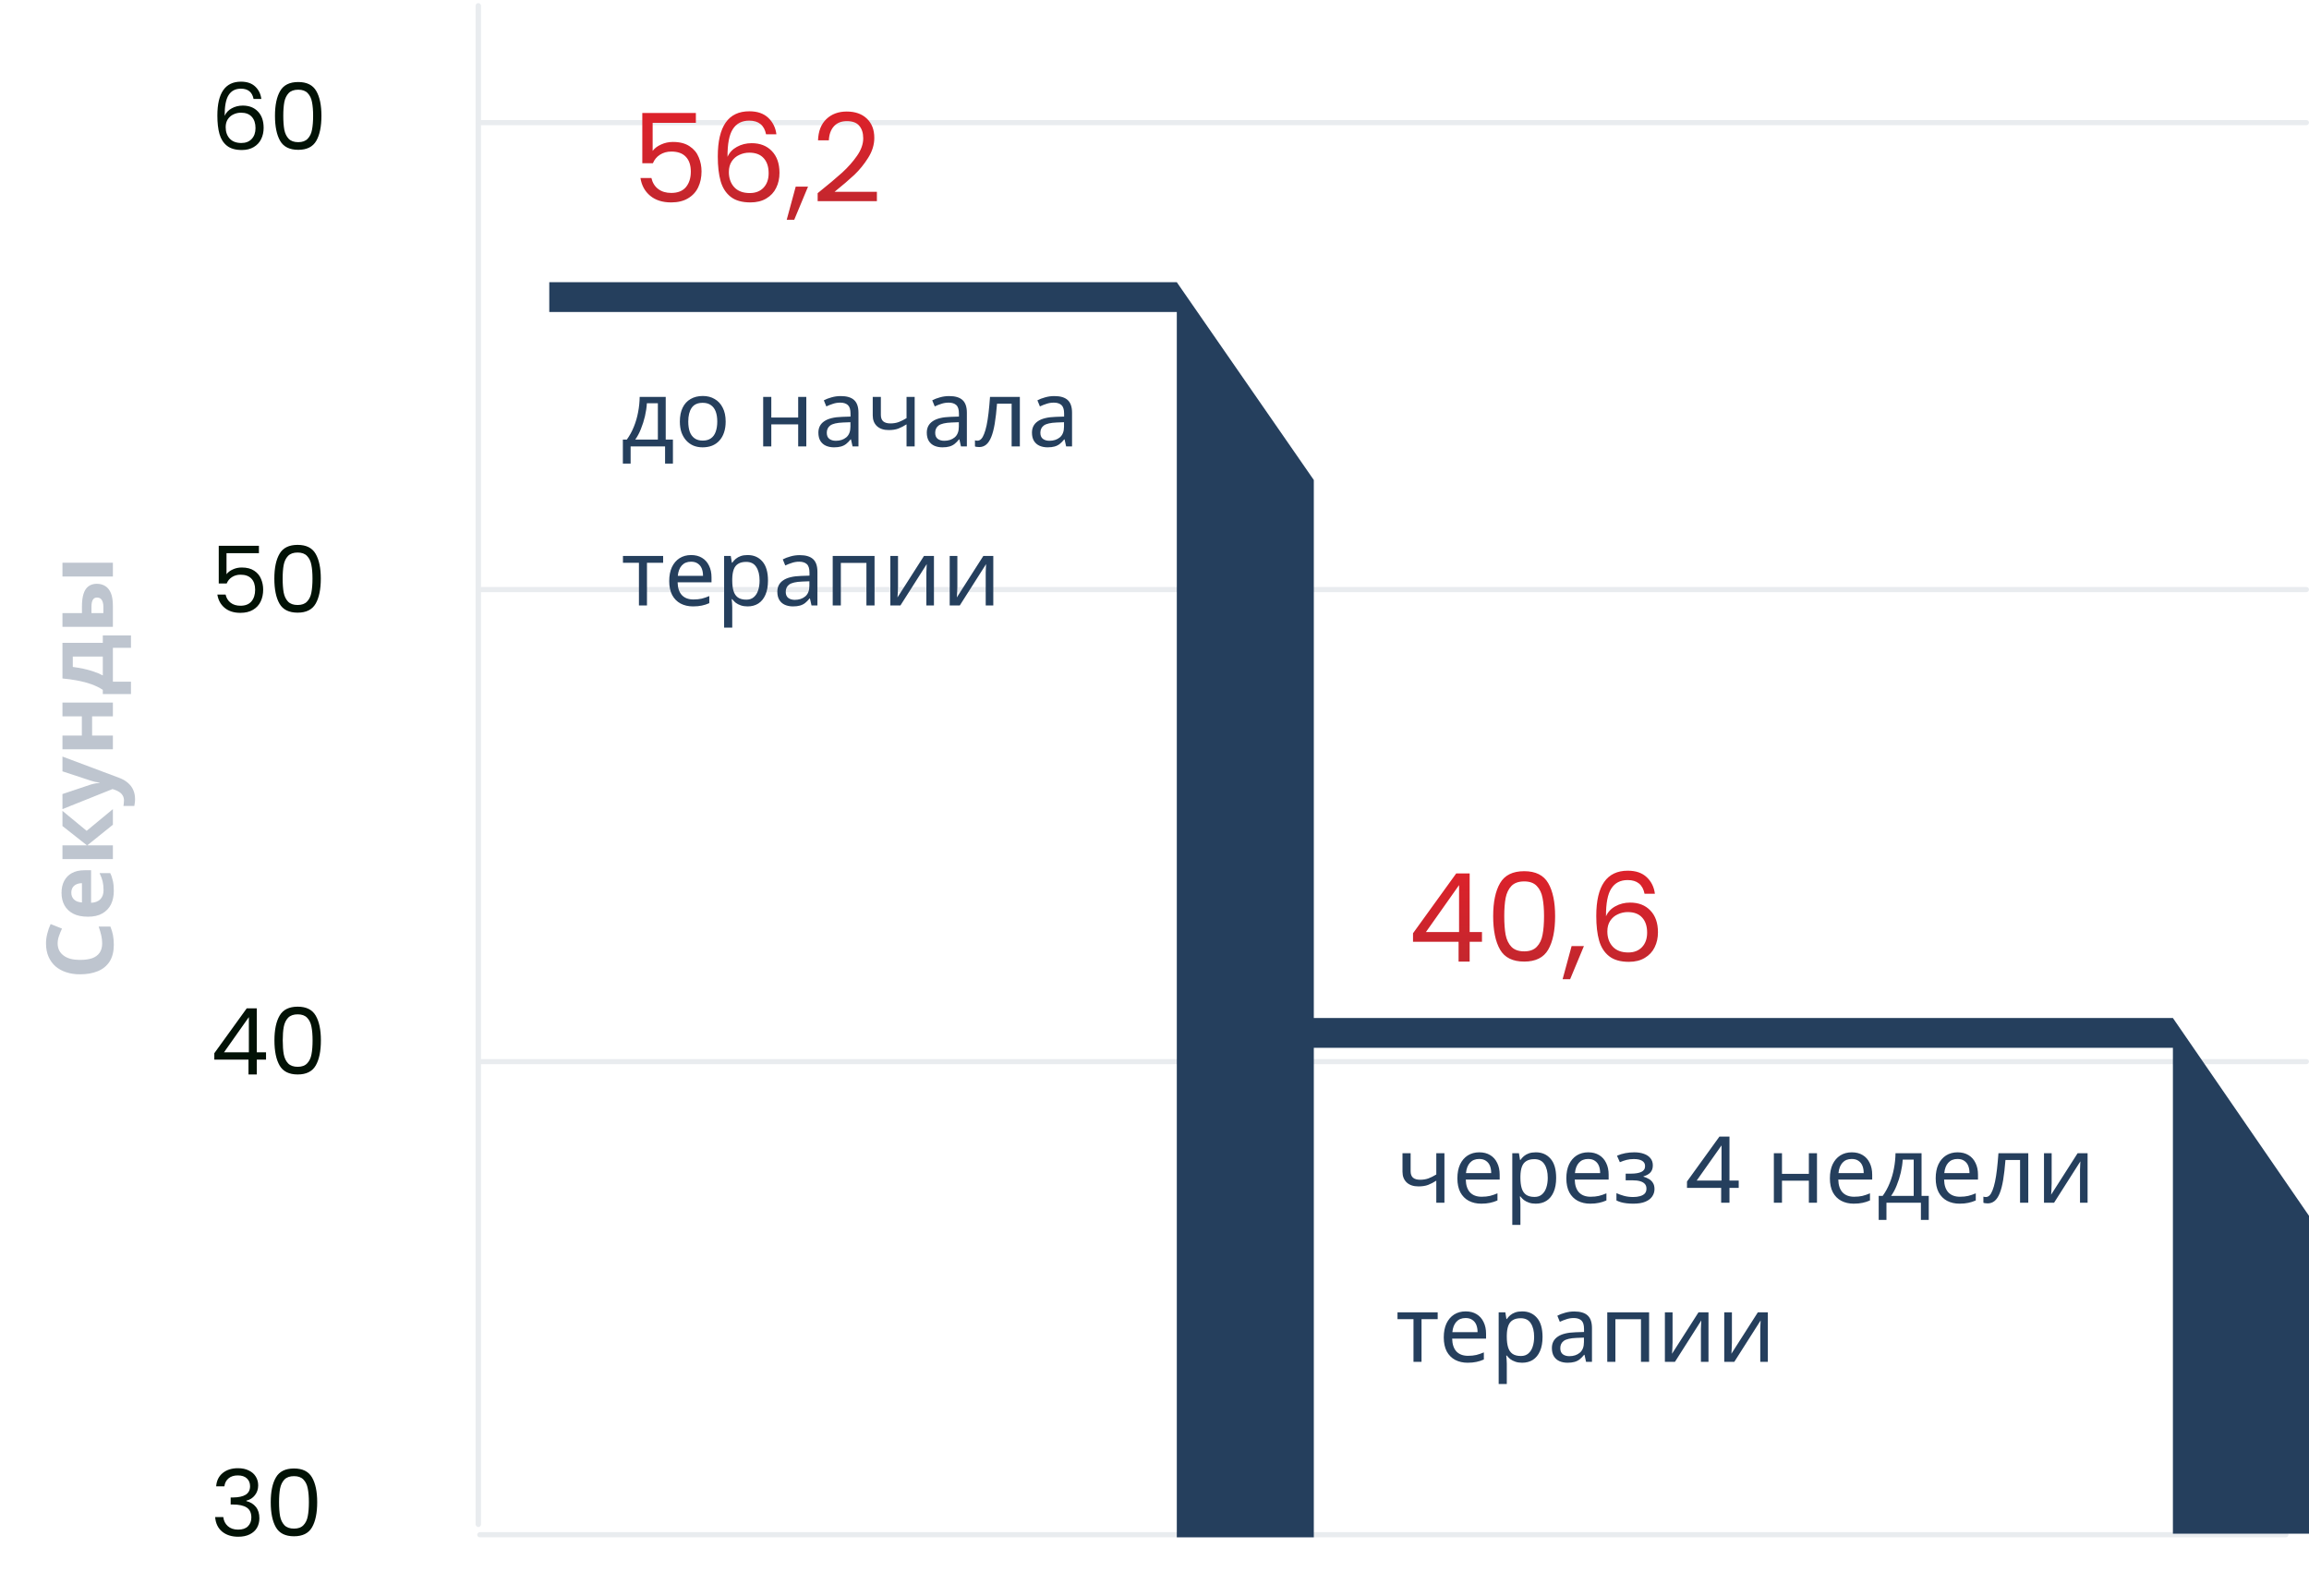 <svg width="450" height="311" viewBox="0 0 450 311" fill="none" xmlns="http://www.w3.org/2000/svg">
<rect x="450" y="206.4" width="1" height="357" rx="0.5" transform="rotate(90 450 206.4)" fill="#E9ECEF"/>
<rect x="450" y="114.4" width="1" height="357" rx="0.5" transform="rotate(90 450 114.4)" fill="#E9ECEF"/>
<rect x="92.691" y="0.6" width="1.054" height="297" rx="0.527" fill="#E9ECEF"/>
<path d="M42.128 289.662C42.212 288.558 42.638 287.694 43.406 287.07C44.174 286.446 45.17 286.134 46.394 286.134C47.21 286.134 47.912 286.284 48.5 286.584C49.1 286.872 49.55 287.268 49.85 287.772C50.162 288.276 50.318 288.846 50.318 289.482C50.318 290.226 50.102 290.868 49.67 291.408C49.25 291.948 48.698 292.296 48.014 292.452L48.014 292.542C48.794 292.734 49.412 293.112 49.868 293.676C50.324 294.24 50.552 294.978 50.552 295.89C50.552 296.574 50.396 297.192 50.084 297.744C49.772 298.284 49.304 298.71 48.68 299.022C48.056 299.334 47.306 299.49 46.43 299.49C45.158 299.49 44.114 299.16 43.298 298.5C42.482 297.828 42.026 296.88 41.93 295.656L43.514 295.656C43.598 296.376 43.892 296.964 44.396 297.42C44.9 297.876 45.572 298.104 46.412 298.104C47.252 298.104 47.888 297.888 48.32 297.456C48.764 297.012 48.986 296.442 48.986 295.746C48.986 294.846 48.686 294.198 48.086 293.802C47.486 293.406 46.58 293.208 45.368 293.208L44.954 293.208L44.954 291.84L45.386 291.84C46.49 291.828 47.324 291.648 47.888 291.3C48.452 290.94 48.734 290.388 48.734 289.644C48.734 289.008 48.524 288.498 48.104 288.114C47.696 287.73 47.108 287.538 46.34 287.538C45.596 287.538 44.996 287.73 44.54 288.114C44.084 288.498 43.814 289.014 43.73 289.662L42.128 289.662ZM52.764 292.758C52.764 290.694 53.1 289.086 53.772 287.934C54.444 286.77 55.62 286.188 57.3 286.188C58.968 286.188 60.138 286.77 60.81 287.934C61.482 289.086 61.818 290.694 61.818 292.758C61.818 294.858 61.482 296.49 60.81 297.654C60.138 298.818 58.968 299.4 57.3 299.4C55.62 299.4 54.444 298.818 53.772 297.654C53.1 296.49 52.764 294.858 52.764 292.758ZM60.198 292.758C60.198 291.714 60.126 290.832 59.982 290.112C59.85 289.38 59.568 288.792 59.136 288.348C58.716 287.904 58.104 287.682 57.3 287.682C56.484 287.682 55.86 287.904 55.428 288.348C55.008 288.792 54.726 289.38 54.582 290.112C54.45 290.832 54.384 291.714 54.384 292.758C54.384 293.838 54.45 294.744 54.582 295.476C54.726 296.208 55.008 296.796 55.428 297.24C55.86 297.684 56.484 297.906 57.3 297.906C58.104 297.906 58.716 297.684 59.136 297.24C59.568 296.796 59.85 296.208 59.982 295.476C60.126 294.744 60.198 293.838 60.198 292.758Z" fill="#021206"/>
<path d="M129.742 77.352L129.742 85.668L131.146 85.668L131.146 90.348L129.616 90.348L129.616 87L122.902 87L122.902 90.348L121.39 90.348L121.39 85.668L122.164 85.668C122.716 84.9 123.172 84.066 123.532 83.166C123.904 82.254 124.18 81.306 124.36 80.322C124.552 79.326 124.654 78.336 124.666 77.352L129.742 77.352ZM126.07 78.594C126.022 79.41 125.896 80.256 125.692 81.132C125.488 81.996 125.224 82.824 124.9 83.616C124.588 84.408 124.222 85.092 123.802 85.668L128.212 85.668L128.212 78.594L126.07 78.594ZM141.425 82.158C141.425 82.962 141.317 83.676 141.101 84.3C140.897 84.912 140.597 85.434 140.201 85.866C139.817 86.298 139.343 86.628 138.779 86.856C138.227 87.072 137.609 87.18 136.925 87.18C136.289 87.18 135.701 87.072 135.161 86.856C134.621 86.628 134.153 86.298 133.757 85.866C133.361 85.434 133.049 84.912 132.821 84.3C132.605 83.676 132.497 82.962 132.497 82.158C132.497 81.09 132.677 80.19 133.037 79.458C133.397 78.714 133.913 78.15 134.585 77.766C135.257 77.37 136.055 77.172 136.979 77.172C137.855 77.172 138.623 77.37 139.283 77.766C139.955 78.15 140.477 78.714 140.849 79.458C141.233 80.19 141.425 81.09 141.425 82.158ZM134.135 82.158C134.135 82.914 134.231 83.574 134.423 84.138C134.627 84.69 134.939 85.116 135.359 85.416C135.779 85.716 136.313 85.866 136.961 85.866C137.609 85.866 138.143 85.716 138.563 85.416C138.983 85.116 139.289 84.69 139.481 84.138C139.685 83.574 139.787 82.914 139.787 82.158C139.787 81.39 139.685 80.736 139.481 80.196C139.277 79.656 138.965 79.242 138.545 78.954C138.137 78.654 137.603 78.504 136.943 78.504C135.959 78.504 135.245 78.828 134.801 79.476C134.357 80.124 134.135 81.018 134.135 82.158ZM150.319 77.352L150.319 81.366L155.557 81.366L155.557 77.352L157.141 77.352L157.141 87L155.557 87L155.557 82.698L150.319 82.698L150.319 87L148.735 87L148.735 77.352L150.319 77.352ZM163.85 77.19C165.026 77.19 165.896 77.448 166.46 77.964C167.024 78.48 167.306 79.302 167.306 80.43L167.306 87L166.154 87L165.848 85.632L165.776 85.632C165.5 85.98 165.212 86.274 164.912 86.514C164.624 86.742 164.288 86.91 163.904 87.018C163.532 87.126 163.076 87.18 162.536 87.18C161.96 87.18 161.438 87.078 160.97 86.874C160.514 86.67 160.154 86.358 159.89 85.938C159.626 85.506 159.494 84.966 159.494 84.318C159.494 83.358 159.872 82.62 160.628 82.104C161.384 81.576 162.548 81.288 164.12 81.24L165.758 81.186L165.758 80.61C165.758 79.806 165.584 79.248 165.236 78.936C164.888 78.624 164.396 78.468 163.76 78.468C163.256 78.468 162.776 78.546 162.32 78.702C161.864 78.846 161.438 79.014 161.042 79.206L160.556 78.018C160.976 77.79 161.474 77.598 162.05 77.442C162.626 77.274 163.226 77.19 163.85 77.19ZM164.318 82.338C163.118 82.386 162.284 82.578 161.816 82.914C161.36 83.25 161.132 83.724 161.132 84.336C161.132 84.876 161.294 85.272 161.618 85.524C161.954 85.776 162.38 85.902 162.896 85.902C163.712 85.902 164.39 85.68 164.93 85.236C165.47 84.78 165.74 84.084 165.74 83.148L165.74 82.284L164.318 82.338ZM171.671 80.862C171.671 81.426 171.827 81.846 172.139 82.122C172.463 82.386 172.925 82.518 173.525 82.518C174.125 82.518 174.671 82.428 175.163 82.248C175.655 82.056 176.159 81.804 176.675 81.492L176.675 77.352L178.259 77.352L178.259 87L176.675 87L176.675 82.698C176.135 83.046 175.601 83.322 175.073 83.526C174.557 83.718 173.933 83.814 173.201 83.814C172.217 83.814 171.449 83.556 170.897 83.04C170.357 82.524 170.087 81.834 170.087 80.97L170.087 77.352L171.671 77.352L171.671 80.862ZM184.978 77.19C186.154 77.19 187.024 77.448 187.588 77.964C188.152 78.48 188.434 79.302 188.434 80.43L188.434 87L187.282 87L186.976 85.632L186.904 85.632C186.628 85.98 186.34 86.274 186.04 86.514C185.752 86.742 185.416 86.91 185.032 87.018C184.66 87.126 184.204 87.18 183.664 87.18C183.088 87.18 182.566 87.078 182.098 86.874C181.642 86.67 181.282 86.358 181.018 85.938C180.754 85.506 180.622 84.966 180.622 84.318C180.622 83.358 181 82.62 181.756 82.104C182.512 81.576 183.676 81.288 185.248 81.24L186.886 81.186L186.886 80.61C186.886 79.806 186.712 79.248 186.364 78.936C186.016 78.624 185.524 78.468 184.888 78.468C184.384 78.468 183.904 78.546 183.448 78.702C182.992 78.846 182.566 79.014 182.17 79.206L181.684 78.018C182.104 77.79 182.602 77.598 183.178 77.442C183.754 77.274 184.354 77.19 184.978 77.19ZM185.446 82.338C184.246 82.386 183.412 82.578 182.944 82.914C182.488 83.25 182.26 83.724 182.26 84.336C182.26 84.876 182.422 85.272 182.746 85.524C183.082 85.776 183.508 85.902 184.024 85.902C184.84 85.902 185.518 85.68 186.058 85.236C186.598 84.78 186.868 84.084 186.868 83.148L186.868 82.284L185.446 82.338ZM198.758 87L197.156 87L197.156 78.666L194.312 78.666C194.192 80.19 194.042 81.492 193.862 82.572C193.682 83.64 193.454 84.51 193.178 85.182C192.902 85.854 192.572 86.346 192.188 86.658C191.804 86.97 191.354 87.126 190.838 87.126C190.682 87.126 190.526 87.114 190.37 87.09C190.226 87.078 190.106 87.048 190.01 87L190.01 85.812C190.082 85.836 190.16 85.854 190.244 85.866C190.328 85.878 190.412 85.884 190.496 85.884C190.76 85.884 191 85.776 191.216 85.56C191.432 85.344 191.624 85.014 191.792 84.57C191.972 84.126 192.134 83.568 192.278 82.896C192.422 82.212 192.548 81.408 192.656 80.484C192.764 79.56 192.86 78.516 192.944 77.352L198.758 77.352L198.758 87ZM205.475 77.19C206.651 77.19 207.521 77.448 208.085 77.964C208.649 78.48 208.931 79.302 208.931 80.43L208.931 87L207.779 87L207.473 85.632L207.401 85.632C207.125 85.98 206.837 86.274 206.537 86.514C206.249 86.742 205.913 86.91 205.529 87.018C205.157 87.126 204.701 87.18 204.161 87.18C203.585 87.18 203.063 87.078 202.595 86.874C202.139 86.67 201.779 86.358 201.515 85.938C201.251 85.506 201.119 84.966 201.119 84.318C201.119 83.358 201.497 82.62 202.253 82.104C203.009 81.576 204.173 81.288 205.745 81.24L207.383 81.186L207.383 80.61C207.383 79.806 207.209 79.248 206.861 78.936C206.513 78.624 206.021 78.468 205.385 78.468C204.881 78.468 204.401 78.546 203.945 78.702C203.489 78.846 203.063 79.014 202.667 79.206L202.181 78.018C202.601 77.79 203.099 77.598 203.675 77.442C204.251 77.274 204.851 77.19 205.475 77.19ZM205.943 82.338C204.743 82.386 203.909 82.578 203.441 82.914C202.985 83.25 202.757 83.724 202.757 84.336C202.757 84.876 202.919 85.272 203.243 85.524C203.579 85.776 204.005 85.902 204.521 85.902C205.337 85.902 206.015 85.68 206.555 85.236C207.095 84.78 207.365 84.084 207.365 83.148L207.365 82.284L205.943 82.338ZM129.238 109.684L126.088 109.684L126.088 118L124.522 118L124.522 109.684L121.408 109.684L121.408 108.352L129.238 108.352L129.238 109.684ZM134.689 108.172C135.517 108.172 136.225 108.352 136.813 108.712C137.413 109.072 137.869 109.582 138.181 110.242C138.505 110.89 138.667 111.652 138.667 112.528L138.667 113.482L132.061 113.482C132.085 114.574 132.361 115.408 132.889 115.984C133.429 116.548 134.179 116.83 135.139 116.83C135.751 116.83 136.291 116.776 136.759 116.668C137.239 116.548 137.731 116.38 138.235 116.164L138.235 117.55C137.743 117.766 137.257 117.922 136.777 118.018C136.297 118.126 135.727 118.18 135.067 118.18C134.155 118.18 133.345 117.994 132.637 117.622C131.941 117.25 131.395 116.698 130.999 115.966C130.615 115.222 130.423 114.316 130.423 113.248C130.423 112.192 130.597 111.286 130.945 110.53C131.305 109.774 131.803 109.192 132.439 108.784C133.087 108.376 133.837 108.172 134.689 108.172ZM134.671 109.468C133.915 109.468 133.315 109.714 132.871 110.206C132.439 110.686 132.181 111.358 132.097 112.222L137.011 112.222C137.011 111.67 136.927 111.19 136.759 110.782C136.591 110.374 136.333 110.056 135.985 109.828C135.649 109.588 135.211 109.468 134.671 109.468ZM145.713 108.172C146.901 108.172 147.855 108.586 148.575 109.414C149.307 110.242 149.673 111.49 149.673 113.158C149.673 114.25 149.505 115.174 149.169 115.93C148.845 116.674 148.383 117.238 147.783 117.622C147.195 117.994 146.499 118.18 145.695 118.18C145.203 118.18 144.765 118.114 144.381 117.982C143.997 117.85 143.667 117.682 143.391 117.478C143.127 117.262 142.899 117.028 142.707 116.776L142.599 116.776C142.623 116.98 142.647 117.238 142.671 117.55C142.695 117.862 142.707 118.132 142.707 118.36L142.707 122.32L141.123 122.32L141.123 108.352L142.419 108.352L142.635 109.666L142.707 109.666C142.899 109.39 143.127 109.138 143.391 108.91C143.667 108.682 143.991 108.502 144.363 108.37C144.747 108.238 145.197 108.172 145.713 108.172ZM145.425 109.504C144.777 109.504 144.255 109.63 143.859 109.882C143.463 110.122 143.175 110.488 142.995 110.98C142.815 111.472 142.719 112.096 142.707 112.852L142.707 113.158C142.707 113.95 142.791 114.622 142.959 115.174C143.127 115.726 143.409 116.146 143.805 116.434C144.213 116.722 144.765 116.866 145.461 116.866C146.049 116.866 146.529 116.704 146.901 116.38C147.285 116.056 147.567 115.618 147.747 115.066C147.939 114.502 148.035 113.86 148.035 113.14C148.035 112.036 147.819 111.154 147.387 110.494C146.967 109.834 146.313 109.504 145.425 109.504ZM155.851 108.19C157.027 108.19 157.897 108.448 158.461 108.964C159.025 109.48 159.307 110.302 159.307 111.43L159.307 118L158.155 118L157.849 116.632L157.777 116.632C157.501 116.98 157.213 117.274 156.913 117.514C156.625 117.742 156.289 117.91 155.905 118.018C155.533 118.126 155.077 118.18 154.537 118.18C153.961 118.18 153.439 118.078 152.971 117.874C152.515 117.67 152.155 117.358 151.891 116.938C151.627 116.506 151.495 115.966 151.495 115.318C151.495 114.358 151.873 113.62 152.629 113.104C153.385 112.576 154.549 112.288 156.121 112.24L157.759 112.186L157.759 111.61C157.759 110.806 157.585 110.248 157.237 109.936C156.889 109.624 156.397 109.468 155.761 109.468C155.257 109.468 154.777 109.546 154.321 109.702C153.865 109.846 153.439 110.014 153.043 110.206L152.557 109.018C152.977 108.79 153.475 108.598 154.051 108.442C154.627 108.274 155.227 108.19 155.851 108.19ZM156.319 113.338C155.119 113.386 154.285 113.578 153.817 113.914C153.361 114.25 153.133 114.724 153.133 115.336C153.133 115.876 153.295 116.272 153.619 116.524C153.955 116.776 154.381 116.902 154.897 116.902C155.713 116.902 156.391 116.68 156.931 116.236C157.471 115.78 157.741 115.084 157.741 114.148L157.741 113.284L156.319 113.338ZM170.441 108.352L170.441 118L168.857 118L168.857 109.702L163.871 109.702L163.871 118L162.287 118L162.287 108.352L170.441 108.352ZM175.014 114.238C175.014 114.346 175.008 114.502 174.996 114.706C174.996 114.898 174.99 115.108 174.978 115.336C174.966 115.552 174.954 115.762 174.942 115.966C174.93 116.158 174.918 116.314 174.906 116.434L180.072 108.352L182.016 108.352L182.016 118L180.54 118L180.54 112.312C180.54 112.12 180.54 111.868 180.54 111.556C180.552 111.244 180.564 110.938 180.576 110.638C180.588 110.326 180.6 110.092 180.612 109.936L175.482 118L173.52 118L173.52 108.352L175.014 108.352L175.014 114.238ZM186.58 114.238C186.58 114.346 186.574 114.502 186.562 114.706C186.562 114.898 186.556 115.108 186.544 115.336C186.532 115.552 186.52 115.762 186.508 115.966C186.496 116.158 186.484 116.314 186.472 116.434L191.638 108.352L193.582 108.352L193.582 118L192.106 118L192.106 112.312C192.106 112.12 192.106 111.868 192.106 111.556C192.118 111.244 192.13 110.938 192.142 110.638C192.154 110.326 192.166 110.092 192.178 109.936L187.048 118L185.086 118L185.086 108.352L186.58 108.352L186.58 114.238Z" fill="#253F5D"/>
<path d="M274.916 228.262C274.916 228.826 275.072 229.246 275.384 229.522C275.708 229.786 276.17 229.918 276.77 229.918C277.37 229.918 277.916 229.828 278.408 229.648C278.9 229.456 279.404 229.204 279.92 228.892L279.92 224.752L281.504 224.752L281.504 234.4L279.92 234.4L279.92 230.098C279.38 230.446 278.846 230.722 278.318 230.926C277.802 231.118 277.178 231.214 276.446 231.214C275.462 231.214 274.694 230.956 274.142 230.44C273.602 229.924 273.332 229.234 273.332 228.37L273.332 224.752L274.916 224.752L274.916 228.262ZM288.295 224.572C289.123 224.572 289.831 224.752 290.419 225.112C291.019 225.472 291.475 225.982 291.787 226.642C292.111 227.29 292.273 228.052 292.273 228.928L292.273 229.882L285.667 229.882C285.691 230.974 285.967 231.808 286.495 232.384C287.035 232.948 287.785 233.23 288.745 233.23C289.357 233.23 289.897 233.176 290.365 233.068C290.845 232.948 291.337 232.78 291.841 232.564L291.841 233.95C291.349 234.166 290.863 234.322 290.383 234.418C289.903 234.526 289.333 234.58 288.673 234.58C287.761 234.58 286.951 234.394 286.243 234.022C285.547 233.65 285.001 233.098 284.605 232.366C284.221 231.622 284.029 230.716 284.029 229.648C284.029 228.592 284.203 227.686 284.551 226.93C284.911 226.174 285.409 225.592 286.045 225.184C286.693 224.776 287.443 224.572 288.295 224.572ZM288.277 225.868C287.521 225.868 286.921 226.114 286.477 226.606C286.045 227.086 285.787 227.758 285.703 228.622L290.617 228.622C290.617 228.07 290.533 227.59 290.365 227.182C290.197 226.774 289.939 226.456 289.591 226.228C289.255 225.988 288.817 225.868 288.277 225.868ZM299.319 224.572C300.507 224.572 301.461 224.986 302.181 225.814C302.913 226.642 303.279 227.89 303.279 229.558C303.279 230.65 303.111 231.574 302.775 232.33C302.451 233.074 301.989 233.638 301.389 234.022C300.801 234.394 300.105 234.58 299.301 234.58C298.809 234.58 298.371 234.514 297.987 234.382C297.603 234.25 297.273 234.082 296.997 233.878C296.733 233.662 296.505 233.428 296.313 233.176L296.205 233.176C296.229 233.38 296.253 233.638 296.277 233.95C296.301 234.262 296.313 234.532 296.313 234.76L296.313 238.72L294.729 238.72L294.729 224.752L296.025 224.752L296.241 226.066L296.313 226.066C296.505 225.79 296.733 225.538 296.997 225.31C297.273 225.082 297.597 224.902 297.969 224.77C298.353 224.638 298.803 224.572 299.319 224.572ZM299.031 225.904C298.383 225.904 297.861 226.03 297.465 226.282C297.069 226.522 296.781 226.888 296.601 227.38C296.421 227.872 296.325 228.496 296.313 229.252L296.313 229.558C296.313 230.35 296.397 231.022 296.565 231.574C296.733 232.126 297.015 232.546 297.411 232.834C297.819 233.122 298.371 233.266 299.067 233.266C299.655 233.266 300.135 233.104 300.507 232.78C300.891 232.456 301.173 232.018 301.353 231.466C301.545 230.902 301.641 230.26 301.641 229.54C301.641 228.436 301.425 227.554 300.993 226.894C300.573 226.234 299.919 225.904 299.031 225.904ZM309.529 224.572C310.357 224.572 311.065 224.752 311.653 225.112C312.253 225.472 312.709 225.982 313.021 226.642C313.345 227.29 313.507 228.052 313.507 228.928L313.507 229.882L306.901 229.882C306.925 230.974 307.201 231.808 307.729 232.384C308.269 232.948 309.019 233.23 309.979 233.23C310.591 233.23 311.131 233.176 311.599 233.068C312.079 232.948 312.571 232.78 313.075 232.564L313.075 233.95C312.583 234.166 312.097 234.322 311.617 234.418C311.137 234.526 310.567 234.58 309.907 234.58C308.995 234.58 308.185 234.394 307.477 234.022C306.781 233.65 306.235 233.098 305.839 232.366C305.455 231.622 305.263 230.716 305.263 229.648C305.263 228.592 305.437 227.686 305.785 226.93C306.145 226.174 306.643 225.592 307.279 225.184C307.927 224.776 308.677 224.572 309.529 224.572ZM309.511 225.868C308.755 225.868 308.155 226.114 307.711 226.606C307.279 227.086 307.021 227.758 306.937 228.622L311.851 228.622C311.851 228.07 311.767 227.59 311.599 227.182C311.431 226.774 311.173 226.456 310.825 226.228C310.489 225.988 310.051 225.868 309.511 225.868ZM318.502 224.572C319.234 224.572 319.87 224.674 320.41 224.878C320.95 225.07 321.37 225.358 321.67 225.742C321.97 226.114 322.12 226.57 322.12 227.11C322.12 227.698 321.958 228.166 321.634 228.514C321.31 228.85 320.866 229.096 320.302 229.252L320.302 229.324C320.686 229.432 321.04 229.582 321.364 229.774C321.688 229.966 321.946 230.218 322.138 230.53C322.342 230.842 322.444 231.244 322.444 231.736C322.444 232.264 322.294 232.744 321.994 233.176C321.706 233.608 321.256 233.95 320.644 234.202C320.044 234.454 319.27 234.58 318.322 234.58C317.866 234.58 317.428 234.556 317.008 234.508C316.6 234.46 316.228 234.388 315.892 234.292C315.568 234.196 315.28 234.082 315.028 233.95L315.028 232.528C315.436 232.72 315.916 232.894 316.468 233.05C317.032 233.206 317.644 233.284 318.304 233.284C318.784 233.284 319.216 233.23 319.6 233.122C319.996 233.014 320.308 232.846 320.536 232.618C320.764 232.378 320.878 232.054 320.878 231.646C320.878 231.274 320.776 230.974 320.572 230.746C320.368 230.506 320.062 230.326 319.654 230.206C319.258 230.086 318.748 230.026 318.124 230.026L316.828 230.026L316.828 228.73L317.872 228.73C318.7 228.73 319.36 228.622 319.852 228.406C320.356 228.178 320.608 227.794 320.608 227.254C320.608 226.798 320.416 226.456 320.032 226.228C319.66 226 319.12 225.886 318.412 225.886C317.884 225.886 317.416 225.94 317.008 226.048C316.612 226.144 316.174 226.294 315.694 226.498L315.136 225.238C315.652 225.01 316.192 224.842 316.756 224.734C317.32 224.626 317.902 224.572 318.502 224.572ZM328.777 231.502L328.777 230.26L335.095 221.512L337.057 221.512L337.057 230.08L338.857 230.08L338.857 231.502L337.057 231.502L337.057 234.4L335.437 234.4L335.437 231.502L328.777 231.502ZM335.509 223.222L330.667 230.08L335.509 230.08L335.509 223.222ZM347.29 224.752L347.29 228.766L352.528 228.766L352.528 224.752L354.112 224.752L354.112 234.4L352.528 234.4L352.528 230.098L347.29 230.098L347.29 234.4L345.706 234.4L345.706 224.752L347.29 224.752ZM360.893 224.572C361.721 224.572 362.429 224.752 363.017 225.112C363.617 225.472 364.073 225.982 364.385 226.642C364.709 227.29 364.871 228.052 364.871 228.928L364.871 229.882L358.265 229.882C358.289 230.974 358.565 231.808 359.093 232.384C359.633 232.948 360.383 233.23 361.343 233.23C361.955 233.23 362.495 233.176 362.963 233.068C363.443 232.948 363.935 232.78 364.439 232.564L364.439 233.95C363.947 234.166 363.461 234.322 362.981 234.418C362.501 234.526 361.931 234.58 361.271 234.58C360.359 234.58 359.549 234.394 358.841 234.022C358.145 233.65 357.599 233.098 357.203 232.366C356.819 231.622 356.627 230.716 356.627 229.648C356.627 228.592 356.801 227.686 357.149 226.93C357.509 226.174 358.007 225.592 358.643 225.184C359.291 224.776 360.041 224.572 360.893 224.572ZM360.875 225.868C360.119 225.868 359.519 226.114 359.075 226.606C358.643 227.086 358.385 227.758 358.301 228.622L363.215 228.622C363.215 228.07 363.131 227.59 362.963 227.182C362.795 226.774 362.537 226.456 362.189 226.228C361.853 225.988 361.415 225.868 360.875 225.868ZM374.491 224.752L374.491 233.068L375.895 233.068L375.895 237.748L374.365 237.748L374.365 234.4L367.651 234.4L367.651 237.748L366.139 237.748L366.139 233.068L366.913 233.068C367.465 232.3 367.921 231.466 368.281 230.566C368.653 229.654 368.929 228.706 369.109 227.722C369.301 226.726 369.403 225.736 369.415 224.752L374.491 224.752ZM370.819 225.994C370.771 226.81 370.645 227.656 370.441 228.532C370.237 229.396 369.973 230.224 369.649 231.016C369.337 231.808 368.971 232.492 368.551 233.068L372.961 233.068L372.961 225.994L370.819 225.994ZM381.512 224.572C382.34 224.572 383.048 224.752 383.636 225.112C384.236 225.472 384.692 225.982 385.004 226.642C385.328 227.29 385.49 228.052 385.49 228.928L385.49 229.882L378.884 229.882C378.908 230.974 379.184 231.808 379.712 232.384C380.252 232.948 381.002 233.23 381.962 233.23C382.574 233.23 383.114 233.176 383.582 233.068C384.062 232.948 384.554 232.78 385.058 232.564L385.058 233.95C384.566 234.166 384.08 234.322 383.6 234.418C383.12 234.526 382.55 234.58 381.89 234.58C380.978 234.58 380.168 234.394 379.46 234.022C378.764 233.65 378.218 233.098 377.822 232.366C377.438 231.622 377.246 230.716 377.246 229.648C377.246 228.592 377.42 227.686 377.768 226.93C378.128 226.174 378.626 225.592 379.262 225.184C379.91 224.776 380.66 224.572 381.512 224.572ZM381.494 225.868C380.738 225.868 380.138 226.114 379.694 226.606C379.262 227.086 379.004 227.758 378.92 228.622L383.834 228.622C383.834 228.07 383.75 227.59 383.582 227.182C383.414 226.774 383.156 226.456 382.808 226.228C382.472 225.988 382.034 225.868 381.494 225.868ZM395.29 234.4L393.688 234.4L393.688 226.066L390.844 226.066C390.724 227.59 390.574 228.892 390.394 229.972C390.214 231.04 389.986 231.91 389.71 232.582C389.434 233.254 389.104 233.746 388.72 234.058C388.336 234.37 387.886 234.526 387.37 234.526C387.214 234.526 387.058 234.514 386.902 234.49C386.758 234.478 386.638 234.448 386.542 234.4L386.542 233.212C386.614 233.236 386.692 233.254 386.776 233.266C386.86 233.278 386.944 233.284 387.028 233.284C387.292 233.284 387.532 233.176 387.748 232.96C387.964 232.744 388.156 232.414 388.324 231.97C388.504 231.526 388.666 230.968 388.81 230.296C388.954 229.612 389.08 228.808 389.188 227.884C389.296 226.96 389.392 225.916 389.476 224.752L395.29 224.752L395.29 234.4ZM399.846 230.638C399.846 230.746 399.84 230.902 399.828 231.106C399.828 231.298 399.822 231.508 399.81 231.736C399.798 231.952 399.786 232.162 399.774 232.366C399.762 232.558 399.75 232.714 399.738 232.834L404.904 224.752L406.848 224.752L406.848 234.4L405.372 234.4L405.372 228.712C405.372 228.52 405.372 228.268 405.372 227.956C405.384 227.644 405.396 227.338 405.408 227.038C405.42 226.726 405.432 226.492 405.444 226.336L400.314 234.4L398.352 234.4L398.352 224.752L399.846 224.752L399.846 230.638ZM280.19 257.084L277.04 257.084L277.04 265.4L275.474 265.4L275.474 257.084L272.36 257.084L272.36 255.752L280.19 255.752L280.19 257.084ZM285.641 255.572C286.469 255.572 287.177 255.752 287.765 256.112C288.365 256.472 288.821 256.982 289.133 257.642C289.457 258.29 289.619 259.052 289.619 259.928L289.619 260.882L283.013 260.882C283.037 261.974 283.313 262.808 283.841 263.384C284.381 263.948 285.131 264.23 286.091 264.23C286.703 264.23 287.243 264.176 287.711 264.068C288.191 263.948 288.683 263.78 289.187 263.564L289.187 264.95C288.695 265.166 288.209 265.322 287.729 265.418C287.249 265.526 286.679 265.58 286.019 265.58C285.107 265.58 284.297 265.394 283.589 265.022C282.893 264.65 282.347 264.098 281.951 263.366C281.567 262.622 281.375 261.716 281.375 260.648C281.375 259.592 281.549 258.686 281.897 257.93C282.257 257.174 282.755 256.592 283.391 256.184C284.039 255.776 284.789 255.572 285.641 255.572ZM285.623 256.868C284.867 256.868 284.267 257.114 283.823 257.606C283.391 258.086 283.133 258.758 283.049 259.622L287.963 259.622C287.963 259.07 287.879 258.59 287.711 258.182C287.543 257.774 287.285 257.456 286.937 257.228C286.601 256.988 286.163 256.868 285.623 256.868ZM296.665 255.572C297.853 255.572 298.807 255.986 299.527 256.814C300.259 257.642 300.625 258.89 300.625 260.558C300.625 261.65 300.457 262.574 300.121 263.33C299.797 264.074 299.335 264.638 298.735 265.022C298.147 265.394 297.451 265.58 296.647 265.58C296.155 265.58 295.717 265.514 295.333 265.382C294.949 265.25 294.619 265.082 294.343 264.878C294.079 264.662 293.851 264.428 293.659 264.176L293.551 264.176C293.575 264.38 293.599 264.638 293.623 264.95C293.647 265.262 293.659 265.532 293.659 265.76L293.659 269.72L292.075 269.72L292.075 255.752L293.371 255.752L293.587 257.066L293.659 257.066C293.851 256.79 294.079 256.538 294.343 256.31C294.619 256.082 294.943 255.902 295.315 255.77C295.699 255.638 296.149 255.572 296.665 255.572ZM296.377 256.904C295.729 256.904 295.207 257.03 294.811 257.282C294.415 257.522 294.127 257.888 293.947 258.38C293.767 258.872 293.671 259.496 293.659 260.252L293.659 260.558C293.659 261.35 293.743 262.022 293.911 262.574C294.079 263.126 294.361 263.546 294.757 263.834C295.165 264.122 295.717 264.266 296.413 264.266C297.001 264.266 297.481 264.104 297.853 263.78C298.237 263.456 298.519 263.018 298.699 262.466C298.891 261.902 298.987 261.26 298.987 260.54C298.987 259.436 298.771 258.554 298.339 257.894C297.919 257.234 297.265 256.904 296.377 256.904ZM306.803 255.59C307.979 255.59 308.849 255.848 309.413 256.364C309.977 256.88 310.259 257.702 310.259 258.83L310.259 265.4L309.107 265.4L308.801 264.032L308.729 264.032C308.453 264.38 308.165 264.674 307.865 264.914C307.577 265.142 307.241 265.31 306.857 265.418C306.485 265.526 306.029 265.58 305.489 265.58C304.913 265.58 304.391 265.478 303.923 265.274C303.467 265.07 303.107 264.758 302.843 264.338C302.579 263.906 302.447 263.366 302.447 262.718C302.447 261.758 302.825 261.02 303.581 260.504C304.337 259.976 305.501 259.688 307.073 259.64L308.711 259.586L308.711 259.01C308.711 258.206 308.537 257.648 308.189 257.336C307.841 257.024 307.349 256.868 306.713 256.868C306.209 256.868 305.729 256.946 305.273 257.102C304.817 257.246 304.391 257.414 303.995 257.606L303.509 256.418C303.929 256.19 304.427 255.998 305.003 255.842C305.579 255.674 306.179 255.59 306.803 255.59ZM307.271 260.738C306.071 260.786 305.237 260.978 304.769 261.314C304.313 261.65 304.085 262.124 304.085 262.736C304.085 263.276 304.247 263.672 304.571 263.924C304.907 264.176 305.333 264.302 305.849 264.302C306.665 264.302 307.343 264.08 307.883 263.636C308.423 263.18 308.693 262.484 308.693 261.548L308.693 260.684L307.271 260.738ZM321.393 255.752L321.393 265.4L319.809 265.4L319.809 257.102L314.823 257.102L314.823 265.4L313.239 265.4L313.239 255.752L321.393 255.752ZM325.965 261.638C325.965 261.746 325.959 261.902 325.947 262.106C325.947 262.298 325.941 262.508 325.929 262.736C325.917 262.952 325.905 263.162 325.893 263.366C325.881 263.558 325.869 263.714 325.857 263.834L331.023 255.752L332.967 255.752L332.967 265.4L331.491 265.4L331.491 259.712C331.491 259.52 331.491 259.268 331.491 258.956C331.503 258.644 331.515 258.338 331.527 258.038C331.539 257.726 331.551 257.492 331.563 257.336L326.433 265.4L324.471 265.4L324.471 255.752L325.965 255.752L325.965 261.638ZM337.532 261.638C337.532 261.746 337.526 261.902 337.514 262.106C337.514 262.298 337.508 262.508 337.496 262.736C337.484 262.952 337.472 263.162 337.46 263.366C337.448 263.558 337.436 263.714 337.424 263.834L342.59 255.752L344.534 255.752L344.534 265.4L343.058 265.4L343.058 259.712C343.058 259.52 343.058 259.268 343.058 258.956C343.07 258.644 343.082 258.338 343.094 258.038C343.106 257.726 343.118 257.492 343.13 257.336L338 265.4L336.038 265.4L336.038 255.752L337.532 255.752L337.532 261.638Z" fill="#253F5D"/>
<path d="M50.462 107.808L44.144 107.808L44.144 111.912C44.42 111.528 44.828 111.216 45.368 110.976C45.908 110.724 46.49 110.598 47.114 110.598C48.11 110.598 48.92 110.808 49.544 111.228C50.168 111.636 50.612 112.17 50.876 112.83C51.152 113.478 51.29 114.168 51.29 114.9C51.29 115.764 51.128 116.538 50.804 117.222C50.48 117.906 49.982 118.446 49.31 118.842C48.65 119.238 47.828 119.436 46.844 119.436C45.584 119.436 44.564 119.112 43.784 118.464C43.004 117.816 42.53 116.952 42.362 115.872L43.964 115.872C44.12 116.556 44.45 117.09 44.954 117.474C45.458 117.858 46.094 118.05 46.862 118.05C47.81 118.05 48.524 117.768 49.004 117.204C49.484 116.628 49.724 115.872 49.724 114.936C49.724 114 49.484 113.28 49.004 112.776C48.524 112.26 47.816 112.002 46.88 112.002C46.244 112.002 45.686 112.158 45.206 112.47C44.738 112.77 44.396 113.184 44.18 113.712L42.632 113.712L42.632 106.368L50.462 106.368L50.462 107.808ZM53.467 112.758C53.467 110.694 53.803 109.086 54.475 107.934C55.147 106.77 56.323 106.188 58.003 106.188C59.671 106.188 60.841 106.77 61.513 107.934C62.185 109.086 62.521 110.694 62.521 112.758C62.521 114.858 62.185 116.49 61.513 117.654C60.841 118.818 59.671 119.4 58.003 119.4C56.323 119.4 55.147 118.818 54.475 117.654C53.803 116.49 53.467 114.858 53.467 112.758ZM60.901 112.758C60.901 111.714 60.829 110.832 60.685 110.112C60.553 109.38 60.271 108.792 59.839 108.348C59.419 107.904 58.807 107.682 58.003 107.682C57.187 107.682 56.563 107.904 56.131 108.348C55.711 108.792 55.429 109.38 55.285 110.112C55.153 110.832 55.087 111.714 55.087 112.758C55.087 113.838 55.153 114.744 55.285 115.476C55.429 116.208 55.711 116.796 56.131 117.24C56.563 117.684 57.187 117.906 58.003 117.906C58.807 117.906 59.419 117.684 59.839 117.24C60.271 116.796 60.553 116.208 60.685 115.476C60.829 114.744 60.901 113.838 60.901 112.758Z" fill="#021206"/>
<path d="M41.768 206.502L41.768 205.26L48.086 196.512L50.048 196.512L50.048 205.08L51.848 205.08L51.848 206.502L50.048 206.502L50.048 209.4L48.428 209.4L48.428 206.502L41.768 206.502ZM48.5 198.222L43.658 205.08L48.5 205.08L48.5 198.222ZM53.485 202.758C53.485 200.694 53.821 199.086 54.493 197.934C55.165 196.77 56.341 196.188 58.021 196.188C59.689 196.188 60.859 196.77 61.531 197.934C62.203 199.086 62.539 200.694 62.539 202.758C62.539 204.858 62.203 206.49 61.531 207.654C60.859 208.818 59.689 209.4 58.021 209.4C56.341 209.4 55.165 208.818 54.493 207.654C53.821 206.49 53.485 204.858 53.485 202.758ZM60.919 202.758C60.919 201.714 60.847 200.832 60.703 200.112C60.571 199.38 60.289 198.792 59.857 198.348C59.437 197.904 58.825 197.682 58.021 197.682C57.205 197.682 56.581 197.904 56.149 198.348C55.729 198.792 55.447 199.38 55.303 200.112C55.171 200.832 55.105 201.714 55.105 202.758C55.105 203.838 55.171 204.744 55.303 205.476C55.447 206.208 55.729 206.796 56.149 207.24C56.581 207.684 57.205 207.906 58.021 207.906C58.825 207.906 59.437 207.684 59.857 207.24C60.289 206.796 60.571 206.208 60.703 205.476C60.847 204.744 60.919 203.838 60.919 202.758Z" fill="#021206"/>
<path d="M49.418 19.281C49.154 17.949 48.332 17.283 46.952 17.283C45.884 17.283 45.086 17.697 44.558 18.525C44.03 19.341 43.772 20.691 43.784 22.575C44.06 21.951 44.516 21.465 45.152 21.117C45.8 20.757 46.52 20.577 47.312 20.577C48.548 20.577 49.532 20.961 50.264 21.729C51.008 22.497 51.38 23.559 51.38 24.915C51.38 25.731 51.218 26.463 50.894 27.111C50.582 27.759 50.102 28.275 49.454 28.659C48.818 29.043 48.044 29.235 47.132 29.235C45.896 29.235 44.93 28.959 44.234 28.407C43.538 27.855 43.052 27.093 42.776 26.121C42.5 25.149 42.362 23.949 42.362 22.521C42.362 18.117 43.898 15.915 46.97 15.915C48.146 15.915 49.07 16.233 49.742 16.869C50.414 17.505 50.81 18.309 50.93 19.281L49.418 19.281ZM46.97 21.963C46.454 21.963 45.968 22.071 45.512 22.287C45.056 22.491 44.684 22.809 44.396 23.241C44.12 23.661 43.982 24.177 43.982 24.789C43.982 25.701 44.246 26.445 44.774 27.021C45.302 27.585 46.058 27.867 47.042 27.867C47.882 27.867 48.548 27.609 49.04 27.093C49.544 26.565 49.796 25.857 49.796 24.969C49.796 24.033 49.556 23.301 49.076 22.773C48.596 22.233 47.894 21.963 46.97 21.963ZM53.59 22.557C53.59 20.493 53.926 18.885 54.598 17.733C55.27 16.569 56.446 15.987 58.126 15.987C59.794 15.987 60.964 16.569 61.636 17.733C62.308 18.885 62.644 20.493 62.644 22.557C62.644 24.657 62.308 26.289 61.636 27.453C60.964 28.617 59.794 29.199 58.126 29.199C56.446 29.199 55.27 28.617 54.598 27.453C53.926 26.289 53.59 24.657 53.59 22.557ZM61.024 22.557C61.024 21.513 60.952 20.631 60.808 19.911C60.676 19.179 60.394 18.591 59.962 18.147C59.542 17.703 58.93 17.481 58.126 17.481C57.31 17.481 56.686 17.703 56.254 18.147C55.834 18.591 55.552 19.179 55.408 19.911C55.276 20.631 55.21 21.513 55.21 22.557C55.21 23.637 55.276 24.543 55.408 25.275C55.552 26.007 55.834 26.595 56.254 27.039C56.686 27.483 57.31 27.705 58.126 27.705C58.93 27.705 59.542 27.483 59.962 27.039C60.394 26.595 60.676 26.007 60.808 25.275C60.952 24.543 61.024 23.637 61.024 22.557Z" fill="#021206"/>
<rect x="446" y="298.6" width="1" height="353" rx="0.5" transform="rotate(90 446 298.6)" fill="#E9ECEF"/>
<rect x="450" y="23.4" width="1" height="357" rx="0.5" transform="rotate(90 450 23.4)" fill="#E9ECEF"/>
<path d="M107.048 55V60.809L229.346 60.809V299.6H256.048V93.547L229.346 55H107.048Z" fill="#253F5D"/>
<path d="M11.236 183.852C11.236 184.368 11.338 184.83 11.542 185.238C11.746 185.634 12.04 185.97 12.424 186.246C12.796 186.522 13.252 186.732 13.792 186.876C14.332 187.008 14.938 187.074 15.61 187.074C16.522 187.074 17.302 186.966 17.95 186.75C18.586 186.522 19.072 186.168 19.408 185.688C19.744 185.208 19.912 184.596 19.912 183.852C19.912 183.324 19.852 182.802 19.732 182.286C19.612 181.758 19.444 181.188 19.228 180.576L21.514 180.576C21.742 181.14 21.91 181.698 22.018 182.25C22.126 182.802 22.18 183.42 22.18 184.104C22.18 185.424 21.91 186.516 21.37 187.38C20.818 188.232 20.05 188.862 19.066 189.27C18.07 189.678 16.912 189.882 15.592 189.882C14.62 189.882 13.732 189.75 12.928 189.486C12.112 189.222 11.41 188.838 10.822 188.334C10.234 187.818 9.778 187.188 9.454 186.444C9.13 185.688 8.968 184.824 8.968 183.852C8.968 183.216 9.052 182.58 9.22 181.944C9.376 181.296 9.592 180.678 9.868 180.09L12.082 180.972C11.854 181.452 11.656 181.938 11.488 182.43C11.32 182.91 11.236 183.384 11.236 183.852ZM11.992 174.011C11.992 173.099 12.166 172.319 12.514 171.671C12.862 171.011 13.366 170.501 14.026 170.141C14.686 169.781 15.496 169.601 16.456 169.601L17.752 169.601L17.752 175.937C18.508 175.913 19.102 175.691 19.534 175.271C19.966 174.839 20.182 174.245 20.182 173.489C20.182 172.853 20.122 172.277 20.002 171.761C19.87 171.245 19.672 170.711 19.408 170.159L21.478 170.159C21.718 170.639 21.892 171.149 22 171.689C22.12 172.217 22.18 172.859 22.18 173.615C22.18 174.599 22 175.469 21.64 176.225C21.268 176.981 20.71 177.575 19.966 178.007C19.222 178.439 18.286 178.655 17.158 178.655C16.006 178.655 15.052 178.463 14.296 178.079C13.528 177.683 12.952 177.137 12.568 176.441C12.184 175.745 11.992 174.935 11.992 174.011ZM13.9 173.993C13.9 174.509 14.068 174.941 14.404 175.289C14.74 175.625 15.262 175.823 15.97 175.883L15.97 172.121C15.574 172.121 15.22 172.193 14.908 172.337C14.596 172.469 14.35 172.673 14.17 172.949C13.99 173.225 13.9 173.573 13.9 173.993ZM12.172 160.982L12.172 158.03L16.888 161.918L22 157.688L22 160.73L17.014 164.744L22 164.744L22 167.426L12.172 167.426L12.172 164.744L16.942 164.744L12.172 160.982ZM12.172 157.686L12.172 154.752L17.698 152.898C17.878 152.838 18.058 152.79 18.238 152.754C18.418 152.706 18.604 152.67 18.796 152.646C18.988 152.61 19.192 152.586 19.408 152.574L19.408 152.52C19.096 152.484 18.802 152.436 18.526 152.376C18.238 152.304 17.962 152.226 17.698 152.142L12.172 150.324L12.172 147.444L23.26 151.602C23.932 151.854 24.496 152.184 24.952 152.592C25.408 152.988 25.75 153.45 25.978 153.978C26.206 154.506 26.32 155.082 26.32 155.706C26.32 156.006 26.302 156.27 26.266 156.498C26.242 156.714 26.212 156.906 26.176 157.074L24.052 157.074C24.076 156.942 24.1 156.786 24.124 156.606C24.148 156.414 24.16 156.216 24.16 156.012C24.16 155.64 24.082 155.322 23.926 155.058C23.77 154.782 23.554 154.554 23.278 154.374C23.014 154.194 22.726 154.05 22.414 153.942L21.928 153.78L12.172 157.686ZM12.172 143.351L15.952 143.351L15.952 139.607L12.172 139.607L12.172 136.925L22 136.925L22 139.607L17.95 139.607L17.95 143.351L22 143.351L22 146.033L12.172 146.033L12.172 143.351ZM12.172 125.278L20.038 125.278L20.038 123.838L25.528 123.838L25.528 126.25L22 126.25L22 132.856L25.528 132.856L25.528 135.268L20.038 135.268L20.038 134.44C19.378 134.008 18.628 133.642 17.788 133.342C16.936 133.042 16.03 132.802 15.07 132.622C14.11 132.442 13.144 132.31 12.172 132.226L12.172 125.278ZM14.188 129.976C14.908 130.072 15.61 130.192 16.294 130.336C16.966 130.48 17.614 130.66 18.238 130.876C18.862 131.08 19.462 131.332 20.038 131.632L20.038 127.96L14.188 127.96L14.188 129.976ZM22 122.162L12.172 122.162L12.172 119.48L15.97 119.48L15.97 118.184C15.97 117.176 16.078 116.348 16.294 115.7C16.498 115.052 16.816 114.572 17.248 114.26C17.68 113.936 18.22 113.774 18.868 113.774C19.504 113.774 20.056 113.924 20.524 114.224C20.992 114.512 21.358 114.974 21.622 115.61C21.874 116.234 22 117.062 22 118.094L22 122.162ZM20.146 118.238C20.146 117.71 20.05 117.284 19.858 116.96C19.666 116.624 19.348 116.456 18.904 116.456C18.52 116.456 18.244 116.612 18.076 116.924C17.908 117.224 17.824 117.674 17.824 118.274L17.824 119.48L20.146 119.48L20.146 118.238ZM22 112.352L12.172 112.352L12.172 109.67L22 109.67L22 112.352Z" fill="#253F5D" fill-opacity="0.3"/>
<path d="M255.5 198.4V204.209L423.477 204.209V298.9H450V236.948L423.477 198.4H255.5Z" fill="#253F5D"/>
<path d="M135.618 23.944L127.194 23.944L127.194 29.416C127.562 28.904 128.106 28.488 128.826 28.168C129.546 27.832 130.322 27.664 131.154 27.664C132.482 27.664 133.562 27.944 134.394 28.504C135.226 29.048 135.818 29.76 136.17 30.64C136.538 31.504 136.722 32.424 136.722 33.4C136.722 34.552 136.506 35.584 136.074 36.496C135.642 37.408 134.978 38.128 134.082 38.656C133.202 39.184 132.106 39.448 130.794 39.448C129.114 39.448 127.754 39.016 126.714 38.152C125.674 37.288 125.042 36.136 124.818 34.696L126.954 34.696C127.162 35.608 127.602 36.32 128.274 36.832C128.946 37.344 129.794 37.6 130.818 37.6C132.082 37.6 133.034 37.224 133.674 36.472C134.314 35.704 134.634 34.696 134.634 33.448C134.634 32.2 134.314 31.24 133.674 30.568C133.034 29.88 132.09 29.536 130.842 29.536C129.994 29.536 129.25 29.744 128.61 30.16C127.986 30.56 127.53 31.112 127.242 31.816L125.178 31.816L125.178 22.024L135.618 22.024L135.618 23.944ZM149.297 26.176C148.945 24.4 147.849 23.512 146.009 23.512C144.585 23.512 143.521 24.064 142.817 25.168C142.113 26.256 141.769 28.056 141.785 30.568C142.153 29.736 142.761 29.088 143.609 28.624C144.473 28.144 145.433 27.904 146.489 27.904C148.137 27.904 149.449 28.416 150.425 29.44C151.417 30.464 151.913 31.88 151.913 33.688C151.913 34.776 151.697 35.752 151.265 36.616C150.849 37.48 150.209 38.168 149.345 38.68C148.497 39.192 147.465 39.448 146.249 39.448C144.601 39.448 143.313 39.08 142.385 38.344C141.457 37.608 140.809 36.592 140.441 35.296C140.073 34 139.889 32.4 139.889 30.496C139.889 24.624 141.937 21.688 146.033 21.688C147.601 21.688 148.833 22.112 149.729 22.96C150.625 23.808 151.153 24.88 151.313 26.176L149.297 26.176ZM146.033 29.752C145.345 29.752 144.697 29.896 144.089 30.184C143.481 30.456 142.985 30.88 142.601 31.456C142.233 32.016 142.049 32.704 142.049 33.52C142.049 34.736 142.401 35.728 143.105 36.496C143.809 37.248 144.817 37.624 146.129 37.624C147.249 37.624 148.137 37.28 148.793 36.592C149.465 35.888 149.801 34.944 149.801 33.76C149.801 32.512 149.481 31.536 148.841 30.832C148.201 30.112 147.265 29.752 146.033 29.752ZM157.475 36.376L154.787 42.832L153.323 42.832L155.075 36.376L157.475 36.376ZM159.353 37.648C161.385 36.016 162.977 34.68 164.129 33.64C165.281 32.584 166.249 31.488 167.033 30.352C167.833 29.2 168.233 28.072 168.233 26.968C168.233 25.928 167.977 25.112 167.465 24.52C166.969 23.912 166.161 23.608 165.041 23.608C163.953 23.608 163.105 23.952 162.497 24.64C161.905 25.312 161.585 26.216 161.537 27.352L159.425 27.352C159.489 25.56 160.033 24.176 161.057 23.2C162.081 22.224 163.401 21.736 165.017 21.736C166.665 21.736 167.969 22.192 168.929 23.104C169.905 24.016 170.393 25.272 170.393 26.872C170.393 28.2 169.993 29.496 169.193 30.76C168.409 32.008 167.513 33.112 166.505 34.072C165.497 35.016 164.209 36.12 162.641 37.384L170.897 37.384L170.897 39.208L159.353 39.208L159.353 37.648Z" fill="url(#paint0_linear_147_890)"/>
<path d="M275.382 183.536L275.382 181.88L283.806 170.216L286.422 170.216L286.422 181.64L288.822 181.64L288.822 183.536L286.422 183.536L286.422 187.4L284.262 187.4L284.262 183.536L275.382 183.536ZM284.358 172.496L277.902 181.64L284.358 181.64L284.358 172.496ZM291.004 178.544C291.004 175.792 291.452 173.648 292.348 172.112C293.244 170.56 294.812 169.784 297.052 169.784C299.276 169.784 300.836 170.56 301.732 172.112C302.628 173.648 303.076 175.792 303.076 178.544C303.076 181.344 302.628 183.52 301.732 185.072C300.836 186.624 299.276 187.4 297.052 187.4C294.812 187.4 293.244 186.624 292.348 185.072C291.452 183.52 291.004 181.344 291.004 178.544ZM300.916 178.544C300.916 177.152 300.82 175.976 300.628 175.016C300.452 174.04 300.076 173.256 299.5 172.664C298.94 172.072 298.124 171.776 297.052 171.776C295.964 171.776 295.132 172.072 294.556 172.664C293.996 173.256 293.62 174.04 293.428 175.016C293.252 175.976 293.164 177.152 293.164 178.544C293.164 179.984 293.252 181.192 293.428 182.168C293.62 183.144 293.996 183.928 294.556 184.52C295.132 185.112 295.964 185.408 297.052 185.408C298.124 185.408 298.94 185.112 299.5 184.52C300.076 183.928 300.452 183.144 300.628 182.168C300.82 181.192 300.916 179.984 300.916 178.544ZM308.69 184.376L306.002 190.832L304.538 190.832L306.29 184.376L308.69 184.376ZM320.504 174.176C320.152 172.4 319.056 171.512 317.216 171.512C315.792 171.512 314.728 172.064 314.024 173.168C313.32 174.256 312.976 176.056 312.992 178.568C313.36 177.736 313.968 177.088 314.816 176.624C315.68 176.144 316.64 175.904 317.696 175.904C319.344 175.904 320.656 176.416 321.632 177.44C322.624 178.464 323.12 179.88 323.12 181.688C323.12 182.776 322.904 183.752 322.472 184.616C322.056 185.48 321.416 186.168 320.552 186.68C319.704 187.192 318.672 187.448 317.456 187.448C315.808 187.448 314.52 187.08 313.592 186.344C312.664 185.608 312.016 184.592 311.648 183.296C311.28 182 311.096 180.4 311.096 178.496C311.096 172.624 313.144 169.688 317.24 169.688C318.808 169.688 320.04 170.112 320.936 170.96C321.832 171.808 322.36 172.88 322.52 174.176L320.504 174.176ZM317.24 177.752C316.552 177.752 315.904 177.896 315.296 178.184C314.688 178.456 314.192 178.88 313.808 179.456C313.44 180.016 313.256 180.704 313.256 181.52C313.256 182.736 313.608 183.728 314.312 184.496C315.016 185.248 316.024 185.624 317.336 185.624C318.456 185.624 319.344 185.28 320 184.592C320.672 183.888 321.008 182.944 321.008 181.76C321.008 180.512 320.688 179.536 320.048 178.832C319.408 178.112 318.472 177.752 317.24 177.752Z" fill="url(#paint1_linear_147_890)"/>
<defs>
<linearGradient id="paint0_linear_147_890" x1="147.5" y1="10.4" x2="147.5" y2="51.4" gradientUnits="userSpaceOnUse">
<stop stop-color="#EC1E28"/>
<stop offset="1" stop-color="#B42A30"/>
</linearGradient>
<linearGradient id="paint1_linear_147_890" x1="299.5" y1="158.4" x2="299.5" y2="199.4" gradientUnits="userSpaceOnUse">
<stop stop-color="#EC1E28"/>
<stop offset="1" stop-color="#B42A30"/>
</linearGradient>
</defs>
</svg>
